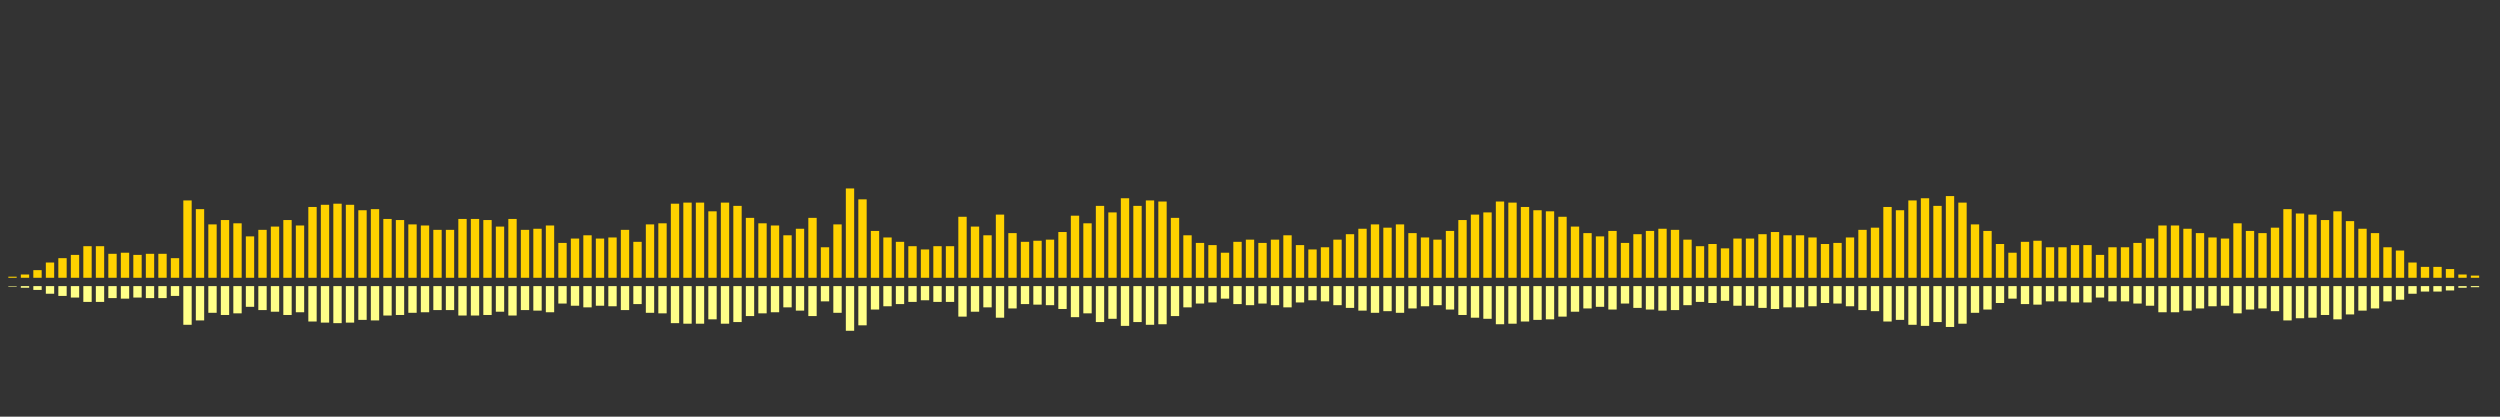 <?xml version="1.0" encoding="UTF-8"?>
<svg version="1.1" width="600" height="100" xmlns="http://www.w3.org/2000/svg">
  <rect width="100%" height="100%" fill="#333333" stroke="none"/>
  <line x1="0" y1="66.667" x2="0" y2="66.667" stroke="#ffd200" stroke-width="2"/>
  <line x1="0" y1="68.667" x2="0" y2="68.667" stroke="#ff8" stroke-width="2"/>
  <line x1="3" y1="66.667" x2="3" y2="66.405" stroke="#ffd200" stroke-width="2"/>
  <line x1="3" y1="68.667" x2="3" y2="68.797" stroke="#ff8" stroke-width="2"/>
  <line x1="6" y1="66.667" x2="6" y2="65.882" stroke="#ffd200" stroke-width="2"/>
  <line x1="6" y1="68.667" x2="6" y2="69.059" stroke="#ff8" stroke-width="2"/>
  <line x1="9" y1="66.667" x2="9" y2="64.837" stroke="#ffd200" stroke-width="2"/>
  <line x1="9" y1="68.667" x2="9" y2="69.582" stroke="#ff8" stroke-width="2"/>
  <line x1="12" y1="66.667" x2="12" y2="63.007" stroke="#ffd200" stroke-width="2"/>
  <line x1="12" y1="68.667" x2="12" y2="70.497" stroke="#ff8" stroke-width="2"/>
  <line x1="15" y1="66.667" x2="15" y2="61.961" stroke="#ffd200" stroke-width="2"/>
  <line x1="15" y1="68.667" x2="15" y2="71.02" stroke="#ff8" stroke-width="2"/>
  <line x1="18" y1="66.667" x2="18" y2="61.176" stroke="#ffd200" stroke-width="2"/>
  <line x1="18" y1="68.667" x2="18" y2="71.412" stroke="#ff8" stroke-width="2"/>
  <line x1="21" y1="66.667" x2="21" y2="59.085" stroke="#ffd200" stroke-width="2"/>
  <line x1="21" y1="68.667" x2="21" y2="72.458" stroke="#ff8" stroke-width="2"/>
  <line x1="24" y1="66.667" x2="24" y2="59.085" stroke="#ffd200" stroke-width="2"/>
  <line x1="24" y1="68.667" x2="24" y2="72.458" stroke="#ff8" stroke-width="2"/>
  <line x1="27" y1="66.667" x2="27" y2="60.915" stroke="#ffd200" stroke-width="2"/>
  <line x1="27" y1="68.667" x2="27" y2="71.542" stroke="#ff8" stroke-width="2"/>
  <line x1="30" y1="66.667" x2="30" y2="60.654" stroke="#ffd200" stroke-width="2"/>
  <line x1="30" y1="68.667" x2="30" y2="71.673" stroke="#ff8" stroke-width="2"/>
  <line x1="33" y1="66.667" x2="33" y2="61.176" stroke="#ffd200" stroke-width="2"/>
  <line x1="33" y1="68.667" x2="33" y2="71.412" stroke="#ff8" stroke-width="2"/>
  <line x1="36" y1="66.667" x2="36" y2="60.915" stroke="#ffd200" stroke-width="2"/>
  <line x1="36" y1="68.667" x2="36" y2="71.542" stroke="#ff8" stroke-width="2"/>
  <line x1="39" y1="66.667" x2="39" y2="60.915" stroke="#ffd200" stroke-width="2"/>
  <line x1="39" y1="68.667" x2="39" y2="71.542" stroke="#ff8" stroke-width="2"/>
  <line x1="42" y1="66.667" x2="42" y2="61.961" stroke="#ffd200" stroke-width="2"/>
  <line x1="42" y1="68.667" x2="42" y2="71.02" stroke="#ff8" stroke-width="2"/>
  <line x1="45" y1="66.667" x2="45" y2="48.105" stroke="#ffd200" stroke-width="2"/>
  <line x1="45" y1="68.667" x2="45" y2="77.948" stroke="#ff8" stroke-width="2"/>
  <line x1="48" y1="66.667" x2="48" y2="50.196" stroke="#ffd200" stroke-width="2"/>
  <line x1="48" y1="68.667" x2="48" y2="76.902" stroke="#ff8" stroke-width="2"/>
  <line x1="51" y1="66.667" x2="51" y2="53.856" stroke="#ffd200" stroke-width="2"/>
  <line x1="51" y1="68.667" x2="51" y2="75.072" stroke="#ff8" stroke-width="2"/>
  <line x1="54" y1="66.667" x2="54" y2="52.81" stroke="#ffd200" stroke-width="2"/>
  <line x1="54" y1="68.667" x2="54" y2="75.595" stroke="#ff8" stroke-width="2"/>
  <line x1="57" y1="66.667" x2="57" y2="53.595" stroke="#ffd200" stroke-width="2"/>
  <line x1="57" y1="68.667" x2="57" y2="75.203" stroke="#ff8" stroke-width="2"/>
  <line x1="60" y1="66.667" x2="60" y2="56.732" stroke="#ffd200" stroke-width="2"/>
  <line x1="60" y1="68.667" x2="60" y2="73.634" stroke="#ff8" stroke-width="2"/>
  <line x1="63" y1="66.667" x2="63" y2="55.163" stroke="#ffd200" stroke-width="2"/>
  <line x1="63" y1="68.667" x2="63" y2="74.418" stroke="#ff8" stroke-width="2"/>
  <line x1="66" y1="66.667" x2="66" y2="54.379" stroke="#ffd200" stroke-width="2"/>
  <line x1="66" y1="68.667" x2="66" y2="74.81" stroke="#ff8" stroke-width="2"/>
  <line x1="69" y1="66.667" x2="69" y2="52.81" stroke="#ffd200" stroke-width="2"/>
  <line x1="69" y1="68.667" x2="69" y2="75.595" stroke="#ff8" stroke-width="2"/>
  <line x1="72" y1="66.667" x2="72" y2="54.118" stroke="#ffd200" stroke-width="2"/>
  <line x1="72" y1="68.667" x2="72" y2="74.941" stroke="#ff8" stroke-width="2"/>
  <line x1="75" y1="66.667" x2="75" y2="49.673" stroke="#ffd200" stroke-width="2"/>
  <line x1="75" y1="68.667" x2="75" y2="77.163" stroke="#ff8" stroke-width="2"/>
  <line x1="78" y1="66.667" x2="78" y2="49.15" stroke="#ffd200" stroke-width="2"/>
  <line x1="78" y1="68.667" x2="78" y2="77.425" stroke="#ff8" stroke-width="2"/>
  <line x1="81" y1="66.667" x2="81" y2="48.889" stroke="#ffd200" stroke-width="2"/>
  <line x1="81" y1="68.667" x2="81" y2="77.556" stroke="#ff8" stroke-width="2"/>
  <line x1="84" y1="66.667" x2="84" y2="49.15" stroke="#ffd200" stroke-width="2"/>
  <line x1="84" y1="68.667" x2="84" y2="77.425" stroke="#ff8" stroke-width="2"/>
  <line x1="87" y1="66.667" x2="87" y2="50.458" stroke="#ffd200" stroke-width="2"/>
  <line x1="87" y1="68.667" x2="87" y2="76.771" stroke="#ff8" stroke-width="2"/>
  <line x1="90" y1="66.667" x2="90" y2="50.196" stroke="#ffd200" stroke-width="2"/>
  <line x1="90" y1="68.667" x2="90" y2="76.902" stroke="#ff8" stroke-width="2"/>
  <line x1="93" y1="66.667" x2="93" y2="52.549" stroke="#ffd200" stroke-width="2"/>
  <line x1="93" y1="68.667" x2="93" y2="75.725" stroke="#ff8" stroke-width="2"/>
  <line x1="96" y1="66.667" x2="96" y2="52.81" stroke="#ffd200" stroke-width="2"/>
  <line x1="96" y1="68.667" x2="96" y2="75.595" stroke="#ff8" stroke-width="2"/>
  <line x1="99" y1="66.667" x2="99" y2="53.856" stroke="#ffd200" stroke-width="2"/>
  <line x1="99" y1="68.667" x2="99" y2="75.072" stroke="#ff8" stroke-width="2"/>
  <line x1="102" y1="66.667" x2="102" y2="54.118" stroke="#ffd200" stroke-width="2"/>
  <line x1="102" y1="68.667" x2="102" y2="74.941" stroke="#ff8" stroke-width="2"/>
  <line x1="105" y1="66.667" x2="105" y2="55.163" stroke="#ffd200" stroke-width="2"/>
  <line x1="105" y1="68.667" x2="105" y2="74.418" stroke="#ff8" stroke-width="2"/>
  <line x1="108" y1="66.667" x2="108" y2="55.163" stroke="#ffd200" stroke-width="2"/>
  <line x1="108" y1="68.667" x2="108" y2="74.418" stroke="#ff8" stroke-width="2"/>
  <line x1="111" y1="66.667" x2="111" y2="52.549" stroke="#ffd200" stroke-width="2"/>
  <line x1="111" y1="68.667" x2="111" y2="75.725" stroke="#ff8" stroke-width="2"/>
  <line x1="114" y1="66.667" x2="114" y2="52.549" stroke="#ffd200" stroke-width="2"/>
  <line x1="114" y1="68.667" x2="114" y2="75.725" stroke="#ff8" stroke-width="2"/>
  <line x1="117" y1="66.667" x2="117" y2="52.81" stroke="#ffd200" stroke-width="2"/>
  <line x1="117" y1="68.667" x2="117" y2="75.595" stroke="#ff8" stroke-width="2"/>
  <line x1="120" y1="66.667" x2="120" y2="54.379" stroke="#ffd200" stroke-width="2"/>
  <line x1="120" y1="68.667" x2="120" y2="74.81" stroke="#ff8" stroke-width="2"/>
  <line x1="123" y1="66.667" x2="123" y2="52.549" stroke="#ffd200" stroke-width="2"/>
  <line x1="123" y1="68.667" x2="123" y2="75.725" stroke="#ff8" stroke-width="2"/>
  <line x1="126" y1="66.667" x2="126" y2="55.163" stroke="#ffd200" stroke-width="2"/>
  <line x1="126" y1="68.667" x2="126" y2="74.418" stroke="#ff8" stroke-width="2"/>
  <line x1="129" y1="66.667" x2="129" y2="54.902" stroke="#ffd200" stroke-width="2"/>
  <line x1="129" y1="68.667" x2="129" y2="74.549" stroke="#ff8" stroke-width="2"/>
  <line x1="132" y1="66.667" x2="132" y2="54.118" stroke="#ffd200" stroke-width="2"/>
  <line x1="132" y1="68.667" x2="132" y2="74.941" stroke="#ff8" stroke-width="2"/>
  <line x1="135" y1="66.667" x2="135" y2="58.301" stroke="#ffd200" stroke-width="2"/>
  <line x1="135" y1="68.667" x2="135" y2="72.85" stroke="#ff8" stroke-width="2"/>
  <line x1="138" y1="66.667" x2="138" y2="57.255" stroke="#ffd200" stroke-width="2"/>
  <line x1="138" y1="68.667" x2="138" y2="73.373" stroke="#ff8" stroke-width="2"/>
  <line x1="141" y1="66.667" x2="141" y2="56.471" stroke="#ffd200" stroke-width="2"/>
  <line x1="141" y1="68.667" x2="141" y2="73.765" stroke="#ff8" stroke-width="2"/>
  <line x1="144" y1="66.667" x2="144" y2="57.255" stroke="#ffd200" stroke-width="2"/>
  <line x1="144" y1="68.667" x2="144" y2="73.373" stroke="#ff8" stroke-width="2"/>
  <line x1="147" y1="66.667" x2="147" y2="56.993" stroke="#ffd200" stroke-width="2"/>
  <line x1="147" y1="68.667" x2="147" y2="73.503" stroke="#ff8" stroke-width="2"/>
  <line x1="150" y1="66.667" x2="150" y2="55.163" stroke="#ffd200" stroke-width="2"/>
  <line x1="150" y1="68.667" x2="150" y2="74.418" stroke="#ff8" stroke-width="2"/>
  <line x1="153" y1="66.667" x2="153" y2="58.039" stroke="#ffd200" stroke-width="2"/>
  <line x1="153" y1="68.667" x2="153" y2="72.98" stroke="#ff8" stroke-width="2"/>
  <line x1="156" y1="66.667" x2="156" y2="53.856" stroke="#ffd200" stroke-width="2"/>
  <line x1="156" y1="68.667" x2="156" y2="75.072" stroke="#ff8" stroke-width="2"/>
  <line x1="159" y1="66.667" x2="159" y2="53.595" stroke="#ffd200" stroke-width="2"/>
  <line x1="159" y1="68.667" x2="159" y2="75.203" stroke="#ff8" stroke-width="2"/>
  <line x1="162" y1="66.667" x2="162" y2="48.889" stroke="#ffd200" stroke-width="2"/>
  <line x1="162" y1="68.667" x2="162" y2="77.556" stroke="#ff8" stroke-width="2"/>
  <line x1="165" y1="66.667" x2="165" y2="48.627" stroke="#ffd200" stroke-width="2"/>
  <line x1="165" y1="68.667" x2="165" y2="77.686" stroke="#ff8" stroke-width="2"/>
  <line x1="168" y1="66.667" x2="168" y2="48.627" stroke="#ffd200" stroke-width="2"/>
  <line x1="168" y1="68.667" x2="168" y2="77.686" stroke="#ff8" stroke-width="2"/>
  <line x1="171" y1="66.667" x2="171" y2="50.719" stroke="#ffd200" stroke-width="2"/>
  <line x1="171" y1="68.667" x2="171" y2="76.641" stroke="#ff8" stroke-width="2"/>
  <line x1="174" y1="66.667" x2="174" y2="48.627" stroke="#ffd200" stroke-width="2"/>
  <line x1="174" y1="68.667" x2="174" y2="77.686" stroke="#ff8" stroke-width="2"/>
  <line x1="177" y1="66.667" x2="177" y2="49.412" stroke="#ffd200" stroke-width="2"/>
  <line x1="177" y1="68.667" x2="177" y2="77.294" stroke="#ff8" stroke-width="2"/>
  <line x1="180" y1="66.667" x2="180" y2="52.288" stroke="#ffd200" stroke-width="2"/>
  <line x1="180" y1="68.667" x2="180" y2="75.856" stroke="#ff8" stroke-width="2"/>
  <line x1="183" y1="66.667" x2="183" y2="53.595" stroke="#ffd200" stroke-width="2"/>
  <line x1="183" y1="68.667" x2="183" y2="75.203" stroke="#ff8" stroke-width="2"/>
  <line x1="186" y1="66.667" x2="186" y2="54.118" stroke="#ffd200" stroke-width="2"/>
  <line x1="186" y1="68.667" x2="186" y2="74.941" stroke="#ff8" stroke-width="2"/>
  <line x1="189" y1="66.667" x2="189" y2="56.471" stroke="#ffd200" stroke-width="2"/>
  <line x1="189" y1="68.667" x2="189" y2="73.765" stroke="#ff8" stroke-width="2"/>
  <line x1="192" y1="66.667" x2="192" y2="54.902" stroke="#ffd200" stroke-width="2"/>
  <line x1="192" y1="68.667" x2="192" y2="74.549" stroke="#ff8" stroke-width="2"/>
  <line x1="195" y1="66.667" x2="195" y2="52.288" stroke="#ffd200" stroke-width="2"/>
  <line x1="195" y1="68.667" x2="195" y2="75.856" stroke="#ff8" stroke-width="2"/>
  <line x1="198" y1="66.667" x2="198" y2="59.346" stroke="#ffd200" stroke-width="2"/>
  <line x1="198" y1="68.667" x2="198" y2="72.327" stroke="#ff8" stroke-width="2"/>
  <line x1="201" y1="66.667" x2="201" y2="53.856" stroke="#ffd200" stroke-width="2"/>
  <line x1="201" y1="68.667" x2="201" y2="75.072" stroke="#ff8" stroke-width="2"/>
  <line x1="204" y1="66.667" x2="204" y2="45.229" stroke="#ffd200" stroke-width="2"/>
  <line x1="204" y1="68.667" x2="204" y2="79.386" stroke="#ff8" stroke-width="2"/>
  <line x1="207" y1="66.667" x2="207" y2="47.843" stroke="#ffd200" stroke-width="2"/>
  <line x1="207" y1="68.667" x2="207" y2="78.078" stroke="#ff8" stroke-width="2"/>
  <line x1="210" y1="66.667" x2="210" y2="55.425" stroke="#ffd200" stroke-width="2"/>
  <line x1="210" y1="68.667" x2="210" y2="74.288" stroke="#ff8" stroke-width="2"/>
  <line x1="213" y1="66.667" x2="213" y2="56.993" stroke="#ffd200" stroke-width="2"/>
  <line x1="213" y1="68.667" x2="213" y2="73.503" stroke="#ff8" stroke-width="2"/>
  <line x1="216" y1="66.667" x2="216" y2="58.039" stroke="#ffd200" stroke-width="2"/>
  <line x1="216" y1="68.667" x2="216" y2="72.98" stroke="#ff8" stroke-width="2"/>
  <line x1="219" y1="66.667" x2="219" y2="59.085" stroke="#ffd200" stroke-width="2"/>
  <line x1="219" y1="68.667" x2="219" y2="72.458" stroke="#ff8" stroke-width="2"/>
  <line x1="222" y1="66.667" x2="222" y2="59.869" stroke="#ffd200" stroke-width="2"/>
  <line x1="222" y1="68.667" x2="222" y2="72.065" stroke="#ff8" stroke-width="2"/>
  <line x1="225" y1="66.667" x2="225" y2="59.085" stroke="#ffd200" stroke-width="2"/>
  <line x1="225" y1="68.667" x2="225" y2="72.458" stroke="#ff8" stroke-width="2"/>
  <line x1="228" y1="66.667" x2="228" y2="59.085" stroke="#ffd200" stroke-width="2"/>
  <line x1="228" y1="68.667" x2="228" y2="72.458" stroke="#ff8" stroke-width="2"/>
  <line x1="231" y1="66.667" x2="231" y2="52.026" stroke="#ffd200" stroke-width="2"/>
  <line x1="231" y1="68.667" x2="231" y2="75.987" stroke="#ff8" stroke-width="2"/>
  <line x1="234" y1="66.667" x2="234" y2="54.379" stroke="#ffd200" stroke-width="2"/>
  <line x1="234" y1="68.667" x2="234" y2="74.81" stroke="#ff8" stroke-width="2"/>
  <line x1="237" y1="66.667" x2="237" y2="56.471" stroke="#ffd200" stroke-width="2"/>
  <line x1="237" y1="68.667" x2="237" y2="73.765" stroke="#ff8" stroke-width="2"/>
  <line x1="240" y1="66.667" x2="240" y2="51.503" stroke="#ffd200" stroke-width="2"/>
  <line x1="240" y1="68.667" x2="240" y2="76.248" stroke="#ff8" stroke-width="2"/>
  <line x1="243" y1="66.667" x2="243" y2="55.948" stroke="#ffd200" stroke-width="2"/>
  <line x1="243" y1="68.667" x2="243" y2="74.026" stroke="#ff8" stroke-width="2"/>
  <line x1="246" y1="66.667" x2="246" y2="58.039" stroke="#ffd200" stroke-width="2"/>
  <line x1="246" y1="68.667" x2="246" y2="72.98" stroke="#ff8" stroke-width="2"/>
  <line x1="249" y1="66.667" x2="249" y2="57.778" stroke="#ffd200" stroke-width="2"/>
  <line x1="249" y1="68.667" x2="249" y2="73.111" stroke="#ff8" stroke-width="2"/>
  <line x1="252" y1="66.667" x2="252" y2="57.516" stroke="#ffd200" stroke-width="2"/>
  <line x1="252" y1="68.667" x2="252" y2="73.242" stroke="#ff8" stroke-width="2"/>
  <line x1="255" y1="66.667" x2="255" y2="55.686" stroke="#ffd200" stroke-width="2"/>
  <line x1="255" y1="68.667" x2="255" y2="74.157" stroke="#ff8" stroke-width="2"/>
  <line x1="258" y1="66.667" x2="258" y2="51.765" stroke="#ffd200" stroke-width="2"/>
  <line x1="258" y1="68.667" x2="258" y2="76.118" stroke="#ff8" stroke-width="2"/>
  <line x1="261" y1="66.667" x2="261" y2="53.595" stroke="#ffd200" stroke-width="2"/>
  <line x1="261" y1="68.667" x2="261" y2="75.203" stroke="#ff8" stroke-width="2"/>
  <line x1="264" y1="66.667" x2="264" y2="49.412" stroke="#ffd200" stroke-width="2"/>
  <line x1="264" y1="68.667" x2="264" y2="77.294" stroke="#ff8" stroke-width="2"/>
  <line x1="267" y1="66.667" x2="267" y2="50.98" stroke="#ffd200" stroke-width="2"/>
  <line x1="267" y1="68.667" x2="267" y2="76.51" stroke="#ff8" stroke-width="2"/>
  <line x1="270" y1="66.667" x2="270" y2="47.582" stroke="#ffd200" stroke-width="2"/>
  <line x1="270" y1="68.667" x2="270" y2="78.209" stroke="#ff8" stroke-width="2"/>
  <line x1="273" y1="66.667" x2="273" y2="49.412" stroke="#ffd200" stroke-width="2"/>
  <line x1="273" y1="68.667" x2="273" y2="77.294" stroke="#ff8" stroke-width="2"/>
  <line x1="276" y1="66.667" x2="276" y2="48.105" stroke="#ffd200" stroke-width="2"/>
  <line x1="276" y1="68.667" x2="276" y2="77.948" stroke="#ff8" stroke-width="2"/>
  <line x1="279" y1="66.667" x2="279" y2="48.366" stroke="#ffd200" stroke-width="2"/>
  <line x1="279" y1="68.667" x2="279" y2="77.817" stroke="#ff8" stroke-width="2"/>
  <line x1="282" y1="66.667" x2="282" y2="52.288" stroke="#ffd200" stroke-width="2"/>
  <line x1="282" y1="68.667" x2="282" y2="75.856" stroke="#ff8" stroke-width="2"/>
  <line x1="285" y1="66.667" x2="285" y2="56.471" stroke="#ffd200" stroke-width="2"/>
  <line x1="285" y1="68.667" x2="285" y2="73.765" stroke="#ff8" stroke-width="2"/>
  <line x1="288" y1="66.667" x2="288" y2="58.301" stroke="#ffd200" stroke-width="2"/>
  <line x1="288" y1="68.667" x2="288" y2="72.85" stroke="#ff8" stroke-width="2"/>
  <line x1="291" y1="66.667" x2="291" y2="58.824" stroke="#ffd200" stroke-width="2"/>
  <line x1="291" y1="68.667" x2="291" y2="72.588" stroke="#ff8" stroke-width="2"/>
  <line x1="294" y1="66.667" x2="294" y2="60.654" stroke="#ffd200" stroke-width="2"/>
  <line x1="294" y1="68.667" x2="294" y2="71.673" stroke="#ff8" stroke-width="2"/>
  <line x1="297" y1="66.667" x2="297" y2="58.039" stroke="#ffd200" stroke-width="2"/>
  <line x1="297" y1="68.667" x2="297" y2="72.98" stroke="#ff8" stroke-width="2"/>
  <line x1="300" y1="66.667" x2="300" y2="57.516" stroke="#ffd200" stroke-width="2"/>
  <line x1="300" y1="68.667" x2="300" y2="73.242" stroke="#ff8" stroke-width="2"/>
  <line x1="303" y1="66.667" x2="303" y2="58.301" stroke="#ffd200" stroke-width="2"/>
  <line x1="303" y1="68.667" x2="303" y2="72.85" stroke="#ff8" stroke-width="2"/>
  <line x1="306" y1="66.667" x2="306" y2="57.516" stroke="#ffd200" stroke-width="2"/>
  <line x1="306" y1="68.667" x2="306" y2="73.242" stroke="#ff8" stroke-width="2"/>
  <line x1="309" y1="66.667" x2="309" y2="56.471" stroke="#ffd200" stroke-width="2"/>
  <line x1="309" y1="68.667" x2="309" y2="73.765" stroke="#ff8" stroke-width="2"/>
  <line x1="312" y1="66.667" x2="312" y2="58.824" stroke="#ffd200" stroke-width="2"/>
  <line x1="312" y1="68.667" x2="312" y2="72.588" stroke="#ff8" stroke-width="2"/>
  <line x1="315" y1="66.667" x2="315" y2="59.869" stroke="#ffd200" stroke-width="2"/>
  <line x1="315" y1="68.667" x2="315" y2="72.065" stroke="#ff8" stroke-width="2"/>
  <line x1="318" y1="66.667" x2="318" y2="59.346" stroke="#ffd200" stroke-width="2"/>
  <line x1="318" y1="68.667" x2="318" y2="72.327" stroke="#ff8" stroke-width="2"/>
  <line x1="321" y1="66.667" x2="321" y2="57.516" stroke="#ffd200" stroke-width="2"/>
  <line x1="321" y1="68.667" x2="321" y2="73.242" stroke="#ff8" stroke-width="2"/>
  <line x1="324" y1="66.667" x2="324" y2="56.209" stroke="#ffd200" stroke-width="2"/>
  <line x1="324" y1="68.667" x2="324" y2="73.895" stroke="#ff8" stroke-width="2"/>
  <line x1="327" y1="66.667" x2="327" y2="54.902" stroke="#ffd200" stroke-width="2"/>
  <line x1="327" y1="68.667" x2="327" y2="74.549" stroke="#ff8" stroke-width="2"/>
  <line x1="330" y1="66.667" x2="330" y2="53.856" stroke="#ffd200" stroke-width="2"/>
  <line x1="330" y1="68.667" x2="330" y2="75.072" stroke="#ff8" stroke-width="2"/>
  <line x1="333" y1="66.667" x2="333" y2="54.641" stroke="#ffd200" stroke-width="2"/>
  <line x1="333" y1="68.667" x2="333" y2="74.68" stroke="#ff8" stroke-width="2"/>
  <line x1="336" y1="66.667" x2="336" y2="53.856" stroke="#ffd200" stroke-width="2"/>
  <line x1="336" y1="68.667" x2="336" y2="75.072" stroke="#ff8" stroke-width="2"/>
  <line x1="339" y1="66.667" x2="339" y2="55.948" stroke="#ffd200" stroke-width="2"/>
  <line x1="339" y1="68.667" x2="339" y2="74.026" stroke="#ff8" stroke-width="2"/>
  <line x1="342" y1="66.667" x2="342" y2="56.993" stroke="#ffd200" stroke-width="2"/>
  <line x1="342" y1="68.667" x2="342" y2="73.503" stroke="#ff8" stroke-width="2"/>
  <line x1="345" y1="66.667" x2="345" y2="57.516" stroke="#ffd200" stroke-width="2"/>
  <line x1="345" y1="68.667" x2="345" y2="73.242" stroke="#ff8" stroke-width="2"/>
  <line x1="348" y1="66.667" x2="348" y2="55.425" stroke="#ffd200" stroke-width="2"/>
  <line x1="348" y1="68.667" x2="348" y2="74.288" stroke="#ff8" stroke-width="2"/>
  <line x1="351" y1="66.667" x2="351" y2="52.81" stroke="#ffd200" stroke-width="2"/>
  <line x1="351" y1="68.667" x2="351" y2="75.595" stroke="#ff8" stroke-width="2"/>
  <line x1="354" y1="66.667" x2="354" y2="51.503" stroke="#ffd200" stroke-width="2"/>
  <line x1="354" y1="68.667" x2="354" y2="76.248" stroke="#ff8" stroke-width="2"/>
  <line x1="357" y1="66.667" x2="357" y2="50.98" stroke="#ffd200" stroke-width="2"/>
  <line x1="357" y1="68.667" x2="357" y2="76.51" stroke="#ff8" stroke-width="2"/>
  <line x1="360" y1="66.667" x2="360" y2="48.366" stroke="#ffd200" stroke-width="2"/>
  <line x1="360" y1="68.667" x2="360" y2="77.817" stroke="#ff8" stroke-width="2"/>
  <line x1="363" y1="66.667" x2="363" y2="48.627" stroke="#ffd200" stroke-width="2"/>
  <line x1="363" y1="68.667" x2="363" y2="77.686" stroke="#ff8" stroke-width="2"/>
  <line x1="366" y1="66.667" x2="366" y2="49.673" stroke="#ffd200" stroke-width="2"/>
  <line x1="366" y1="68.667" x2="366" y2="77.163" stroke="#ff8" stroke-width="2"/>
  <line x1="369" y1="66.667" x2="369" y2="50.458" stroke="#ffd200" stroke-width="2"/>
  <line x1="369" y1="68.667" x2="369" y2="76.771" stroke="#ff8" stroke-width="2"/>
  <line x1="372" y1="66.667" x2="372" y2="50.719" stroke="#ffd200" stroke-width="2"/>
  <line x1="372" y1="68.667" x2="372" y2="76.641" stroke="#ff8" stroke-width="2"/>
  <line x1="375" y1="66.667" x2="375" y2="52.026" stroke="#ffd200" stroke-width="2"/>
  <line x1="375" y1="68.667" x2="375" y2="75.987" stroke="#ff8" stroke-width="2"/>
  <line x1="378" y1="66.667" x2="378" y2="54.379" stroke="#ffd200" stroke-width="2"/>
  <line x1="378" y1="68.667" x2="378" y2="74.81" stroke="#ff8" stroke-width="2"/>
  <line x1="381" y1="66.667" x2="381" y2="55.948" stroke="#ffd200" stroke-width="2"/>
  <line x1="381" y1="68.667" x2="381" y2="74.026" stroke="#ff8" stroke-width="2"/>
  <line x1="384" y1="66.667" x2="384" y2="56.732" stroke="#ffd200" stroke-width="2"/>
  <line x1="384" y1="68.667" x2="384" y2="73.634" stroke="#ff8" stroke-width="2"/>
  <line x1="387" y1="66.667" x2="387" y2="55.425" stroke="#ffd200" stroke-width="2"/>
  <line x1="387" y1="68.667" x2="387" y2="74.288" stroke="#ff8" stroke-width="2"/>
  <line x1="390" y1="66.667" x2="390" y2="58.301" stroke="#ffd200" stroke-width="2"/>
  <line x1="390" y1="68.667" x2="390" y2="72.85" stroke="#ff8" stroke-width="2"/>
  <line x1="393" y1="66.667" x2="393" y2="56.209" stroke="#ffd200" stroke-width="2"/>
  <line x1="393" y1="68.667" x2="393" y2="73.895" stroke="#ff8" stroke-width="2"/>
  <line x1="396" y1="66.667" x2="396" y2="55.425" stroke="#ffd200" stroke-width="2"/>
  <line x1="396" y1="68.667" x2="396" y2="74.288" stroke="#ff8" stroke-width="2"/>
  <line x1="399" y1="66.667" x2="399" y2="54.902" stroke="#ffd200" stroke-width="2"/>
  <line x1="399" y1="68.667" x2="399" y2="74.549" stroke="#ff8" stroke-width="2"/>
  <line x1="402" y1="66.667" x2="402" y2="55.163" stroke="#ffd200" stroke-width="2"/>
  <line x1="402" y1="68.667" x2="402" y2="74.418" stroke="#ff8" stroke-width="2"/>
  <line x1="405" y1="66.667" x2="405" y2="57.516" stroke="#ffd200" stroke-width="2"/>
  <line x1="405" y1="68.667" x2="405" y2="73.242" stroke="#ff8" stroke-width="2"/>
  <line x1="408" y1="66.667" x2="408" y2="59.085" stroke="#ffd200" stroke-width="2"/>
  <line x1="408" y1="68.667" x2="408" y2="72.458" stroke="#ff8" stroke-width="2"/>
  <line x1="411" y1="66.667" x2="411" y2="58.562" stroke="#ffd200" stroke-width="2"/>
  <line x1="411" y1="68.667" x2="411" y2="72.719" stroke="#ff8" stroke-width="2"/>
  <line x1="414" y1="66.667" x2="414" y2="59.608" stroke="#ffd200" stroke-width="2"/>
  <line x1="414" y1="68.667" x2="414" y2="72.196" stroke="#ff8" stroke-width="2"/>
  <line x1="417" y1="66.667" x2="417" y2="57.255" stroke="#ffd200" stroke-width="2"/>
  <line x1="417" y1="68.667" x2="417" y2="73.373" stroke="#ff8" stroke-width="2"/>
  <line x1="420" y1="66.667" x2="420" y2="57.255" stroke="#ffd200" stroke-width="2"/>
  <line x1="420" y1="68.667" x2="420" y2="73.373" stroke="#ff8" stroke-width="2"/>
  <line x1="423" y1="66.667" x2="423" y2="56.209" stroke="#ffd200" stroke-width="2"/>
  <line x1="423" y1="68.667" x2="423" y2="73.895" stroke="#ff8" stroke-width="2"/>
  <line x1="426" y1="66.667" x2="426" y2="55.686" stroke="#ffd200" stroke-width="2"/>
  <line x1="426" y1="68.667" x2="426" y2="74.157" stroke="#ff8" stroke-width="2"/>
  <line x1="429" y1="66.667" x2="429" y2="56.471" stroke="#ffd200" stroke-width="2"/>
  <line x1="429" y1="68.667" x2="429" y2="73.765" stroke="#ff8" stroke-width="2"/>
  <line x1="432" y1="66.667" x2="432" y2="56.471" stroke="#ffd200" stroke-width="2"/>
  <line x1="432" y1="68.667" x2="432" y2="73.765" stroke="#ff8" stroke-width="2"/>
  <line x1="435" y1="66.667" x2="435" y2="56.993" stroke="#ffd200" stroke-width="2"/>
  <line x1="435" y1="68.667" x2="435" y2="73.503" stroke="#ff8" stroke-width="2"/>
  <line x1="438" y1="66.667" x2="438" y2="58.562" stroke="#ffd200" stroke-width="2"/>
  <line x1="438" y1="68.667" x2="438" y2="72.719" stroke="#ff8" stroke-width="2"/>
  <line x1="441" y1="66.667" x2="441" y2="58.301" stroke="#ffd200" stroke-width="2"/>
  <line x1="441" y1="68.667" x2="441" y2="72.85" stroke="#ff8" stroke-width="2"/>
  <line x1="444" y1="66.667" x2="444" y2="56.993" stroke="#ffd200" stroke-width="2"/>
  <line x1="444" y1="68.667" x2="444" y2="73.503" stroke="#ff8" stroke-width="2"/>
  <line x1="447" y1="66.667" x2="447" y2="55.163" stroke="#ffd200" stroke-width="2"/>
  <line x1="447" y1="68.667" x2="447" y2="74.418" stroke="#ff8" stroke-width="2"/>
  <line x1="450" y1="66.667" x2="450" y2="54.641" stroke="#ffd200" stroke-width="2"/>
  <line x1="450" y1="68.667" x2="450" y2="74.68" stroke="#ff8" stroke-width="2"/>
  <line x1="453" y1="66.667" x2="453" y2="49.673" stroke="#ffd200" stroke-width="2"/>
  <line x1="453" y1="68.667" x2="453" y2="77.163" stroke="#ff8" stroke-width="2"/>
  <line x1="456" y1="66.667" x2="456" y2="50.458" stroke="#ffd200" stroke-width="2"/>
  <line x1="456" y1="68.667" x2="456" y2="76.771" stroke="#ff8" stroke-width="2"/>
  <line x1="459" y1="66.667" x2="459" y2="48.105" stroke="#ffd200" stroke-width="2"/>
  <line x1="459" y1="68.667" x2="459" y2="77.948" stroke="#ff8" stroke-width="2"/>
  <line x1="462" y1="66.667" x2="462" y2="47.582" stroke="#ffd200" stroke-width="2"/>
  <line x1="462" y1="68.667" x2="462" y2="78.209" stroke="#ff8" stroke-width="2"/>
  <line x1="465" y1="66.667" x2="465" y2="49.412" stroke="#ffd200" stroke-width="2"/>
  <line x1="465" y1="68.667" x2="465" y2="77.294" stroke="#ff8" stroke-width="2"/>
  <line x1="468" y1="66.667" x2="468" y2="47.059" stroke="#ffd200" stroke-width="2"/>
  <line x1="468" y1="68.667" x2="468" y2="78.471" stroke="#ff8" stroke-width="2"/>
  <line x1="471" y1="66.667" x2="471" y2="48.627" stroke="#ffd200" stroke-width="2"/>
  <line x1="471" y1="68.667" x2="471" y2="77.686" stroke="#ff8" stroke-width="2"/>
  <line x1="474" y1="66.667" x2="474" y2="53.856" stroke="#ffd200" stroke-width="2"/>
  <line x1="474" y1="68.667" x2="474" y2="75.072" stroke="#ff8" stroke-width="2"/>
  <line x1="477" y1="66.667" x2="477" y2="55.425" stroke="#ffd200" stroke-width="2"/>
  <line x1="477" y1="68.667" x2="477" y2="74.288" stroke="#ff8" stroke-width="2"/>
  <line x1="480" y1="66.667" x2="480" y2="58.562" stroke="#ffd200" stroke-width="2"/>
  <line x1="480" y1="68.667" x2="480" y2="72.719" stroke="#ff8" stroke-width="2"/>
  <line x1="483" y1="66.667" x2="483" y2="60.654" stroke="#ffd200" stroke-width="2"/>
  <line x1="483" y1="68.667" x2="483" y2="71.673" stroke="#ff8" stroke-width="2"/>
  <line x1="486" y1="66.667" x2="486" y2="58.039" stroke="#ffd200" stroke-width="2"/>
  <line x1="486" y1="68.667" x2="486" y2="72.98" stroke="#ff8" stroke-width="2"/>
  <line x1="489" y1="66.667" x2="489" y2="57.778" stroke="#ffd200" stroke-width="2"/>
  <line x1="489" y1="68.667" x2="489" y2="73.111" stroke="#ff8" stroke-width="2"/>
  <line x1="492" y1="66.667" x2="492" y2="59.346" stroke="#ffd200" stroke-width="2"/>
  <line x1="492" y1="68.667" x2="492" y2="72.327" stroke="#ff8" stroke-width="2"/>
  <line x1="495" y1="66.667" x2="495" y2="59.346" stroke="#ffd200" stroke-width="2"/>
  <line x1="495" y1="68.667" x2="495" y2="72.327" stroke="#ff8" stroke-width="2"/>
  <line x1="498" y1="66.667" x2="498" y2="58.824" stroke="#ffd200" stroke-width="2"/>
  <line x1="498" y1="68.667" x2="498" y2="72.588" stroke="#ff8" stroke-width="2"/>
  <line x1="501" y1="66.667" x2="501" y2="58.824" stroke="#ffd200" stroke-width="2"/>
  <line x1="501" y1="68.667" x2="501" y2="72.588" stroke="#ff8" stroke-width="2"/>
  <line x1="504" y1="66.667" x2="504" y2="61.176" stroke="#ffd200" stroke-width="2"/>
  <line x1="504" y1="68.667" x2="504" y2="71.412" stroke="#ff8" stroke-width="2"/>
  <line x1="507" y1="66.667" x2="507" y2="59.346" stroke="#ffd200" stroke-width="2"/>
  <line x1="507" y1="68.667" x2="507" y2="72.327" stroke="#ff8" stroke-width="2"/>
  <line x1="510" y1="66.667" x2="510" y2="59.346" stroke="#ffd200" stroke-width="2"/>
  <line x1="510" y1="68.667" x2="510" y2="72.327" stroke="#ff8" stroke-width="2"/>
  <line x1="513" y1="66.667" x2="513" y2="58.301" stroke="#ffd200" stroke-width="2"/>
  <line x1="513" y1="68.667" x2="513" y2="72.85" stroke="#ff8" stroke-width="2"/>
  <line x1="516" y1="66.667" x2="516" y2="57.255" stroke="#ffd200" stroke-width="2"/>
  <line x1="516" y1="68.667" x2="516" y2="73.373" stroke="#ff8" stroke-width="2"/>
  <line x1="519" y1="66.667" x2="519" y2="54.118" stroke="#ffd200" stroke-width="2"/>
  <line x1="519" y1="68.667" x2="519" y2="74.941" stroke="#ff8" stroke-width="2"/>
  <line x1="522" y1="66.667" x2="522" y2="54.118" stroke="#ffd200" stroke-width="2"/>
  <line x1="522" y1="68.667" x2="522" y2="74.941" stroke="#ff8" stroke-width="2"/>
  <line x1="525" y1="66.667" x2="525" y2="54.902" stroke="#ffd200" stroke-width="2"/>
  <line x1="525" y1="68.667" x2="525" y2="74.549" stroke="#ff8" stroke-width="2"/>
  <line x1="528" y1="66.667" x2="528" y2="55.948" stroke="#ffd200" stroke-width="2"/>
  <line x1="528" y1="68.667" x2="528" y2="74.026" stroke="#ff8" stroke-width="2"/>
  <line x1="531" y1="66.667" x2="531" y2="56.993" stroke="#ffd200" stroke-width="2"/>
  <line x1="531" y1="68.667" x2="531" y2="73.503" stroke="#ff8" stroke-width="2"/>
  <line x1="534" y1="66.667" x2="534" y2="57.255" stroke="#ffd200" stroke-width="2"/>
  <line x1="534" y1="68.667" x2="534" y2="73.373" stroke="#ff8" stroke-width="2"/>
  <line x1="537" y1="66.667" x2="537" y2="53.595" stroke="#ffd200" stroke-width="2"/>
  <line x1="537" y1="68.667" x2="537" y2="75.203" stroke="#ff8" stroke-width="2"/>
  <line x1="540" y1="66.667" x2="540" y2="55.425" stroke="#ffd200" stroke-width="2"/>
  <line x1="540" y1="68.667" x2="540" y2="74.288" stroke="#ff8" stroke-width="2"/>
  <line x1="543" y1="66.667" x2="543" y2="55.948" stroke="#ffd200" stroke-width="2"/>
  <line x1="543" y1="68.667" x2="543" y2="74.026" stroke="#ff8" stroke-width="2"/>
  <line x1="546" y1="66.667" x2="546" y2="54.641" stroke="#ffd200" stroke-width="2"/>
  <line x1="546" y1="68.667" x2="546" y2="74.68" stroke="#ff8" stroke-width="2"/>
  <line x1="549" y1="66.667" x2="549" y2="50.196" stroke="#ffd200" stroke-width="2"/>
  <line x1="549" y1="68.667" x2="549" y2="76.902" stroke="#ff8" stroke-width="2"/>
  <line x1="552" y1="66.667" x2="552" y2="51.242" stroke="#ffd200" stroke-width="2"/>
  <line x1="552" y1="68.667" x2="552" y2="76.379" stroke="#ff8" stroke-width="2"/>
  <line x1="555" y1="66.667" x2="555" y2="51.503" stroke="#ffd200" stroke-width="2"/>
  <line x1="555" y1="68.667" x2="555" y2="76.248" stroke="#ff8" stroke-width="2"/>
  <line x1="558" y1="66.667" x2="558" y2="52.81" stroke="#ffd200" stroke-width="2"/>
  <line x1="558" y1="68.667" x2="558" y2="75.595" stroke="#ff8" stroke-width="2"/>
  <line x1="561" y1="66.667" x2="561" y2="50.719" stroke="#ffd200" stroke-width="2"/>
  <line x1="561" y1="68.667" x2="561" y2="76.641" stroke="#ff8" stroke-width="2"/>
  <line x1="564" y1="66.667" x2="564" y2="53.072" stroke="#ffd200" stroke-width="2"/>
  <line x1="564" y1="68.667" x2="564" y2="75.464" stroke="#ff8" stroke-width="2"/>
  <line x1="567" y1="66.667" x2="567" y2="54.902" stroke="#ffd200" stroke-width="2"/>
  <line x1="567" y1="68.667" x2="567" y2="74.549" stroke="#ff8" stroke-width="2"/>
  <line x1="570" y1="66.667" x2="570" y2="55.948" stroke="#ffd200" stroke-width="2"/>
  <line x1="570" y1="68.667" x2="570" y2="74.026" stroke="#ff8" stroke-width="2"/>
  <line x1="573" y1="66.667" x2="573" y2="59.346" stroke="#ffd200" stroke-width="2"/>
  <line x1="573" y1="68.667" x2="573" y2="72.327" stroke="#ff8" stroke-width="2"/>
  <line x1="576" y1="66.667" x2="576" y2="60.131" stroke="#ffd200" stroke-width="2"/>
  <line x1="576" y1="68.667" x2="576" y2="71.935" stroke="#ff8" stroke-width="2"/>
  <line x1="579" y1="66.667" x2="579" y2="63.007" stroke="#ffd200" stroke-width="2"/>
  <line x1="579" y1="68.667" x2="579" y2="70.497" stroke="#ff8" stroke-width="2"/>
  <line x1="582" y1="66.667" x2="582" y2="64.052" stroke="#ffd200" stroke-width="2"/>
  <line x1="582" y1="68.667" x2="582" y2="69.974" stroke="#ff8" stroke-width="2"/>
  <line x1="585" y1="66.667" x2="585" y2="64.052" stroke="#ffd200" stroke-width="2"/>
  <line x1="585" y1="68.667" x2="585" y2="69.974" stroke="#ff8" stroke-width="2"/>
  <line x1="588" y1="66.667" x2="588" y2="64.575" stroke="#ffd200" stroke-width="2"/>
  <line x1="588" y1="68.667" x2="588" y2="69.712" stroke="#ff8" stroke-width="2"/>
  <line x1="591" y1="66.667" x2="591" y2="65.882" stroke="#ffd200" stroke-width="2"/>
  <line x1="591" y1="68.667" x2="591" y2="69.059" stroke="#ff8" stroke-width="2"/>
  <line x1="594" y1="66.667" x2="594" y2="66.144" stroke="#ffd200" stroke-width="2"/>
  <line x1="594" y1="68.667" x2="594" y2="68.928" stroke="#ff8" stroke-width="2"/>
  <line x1="597" y1="66.667" x2="597" y2="66.667" stroke="#ffd200" stroke-width="2"/>
  <line x1="597" y1="68.667" x2="597" y2="68.667" stroke="#ff8" stroke-width="2"/>
</svg>
